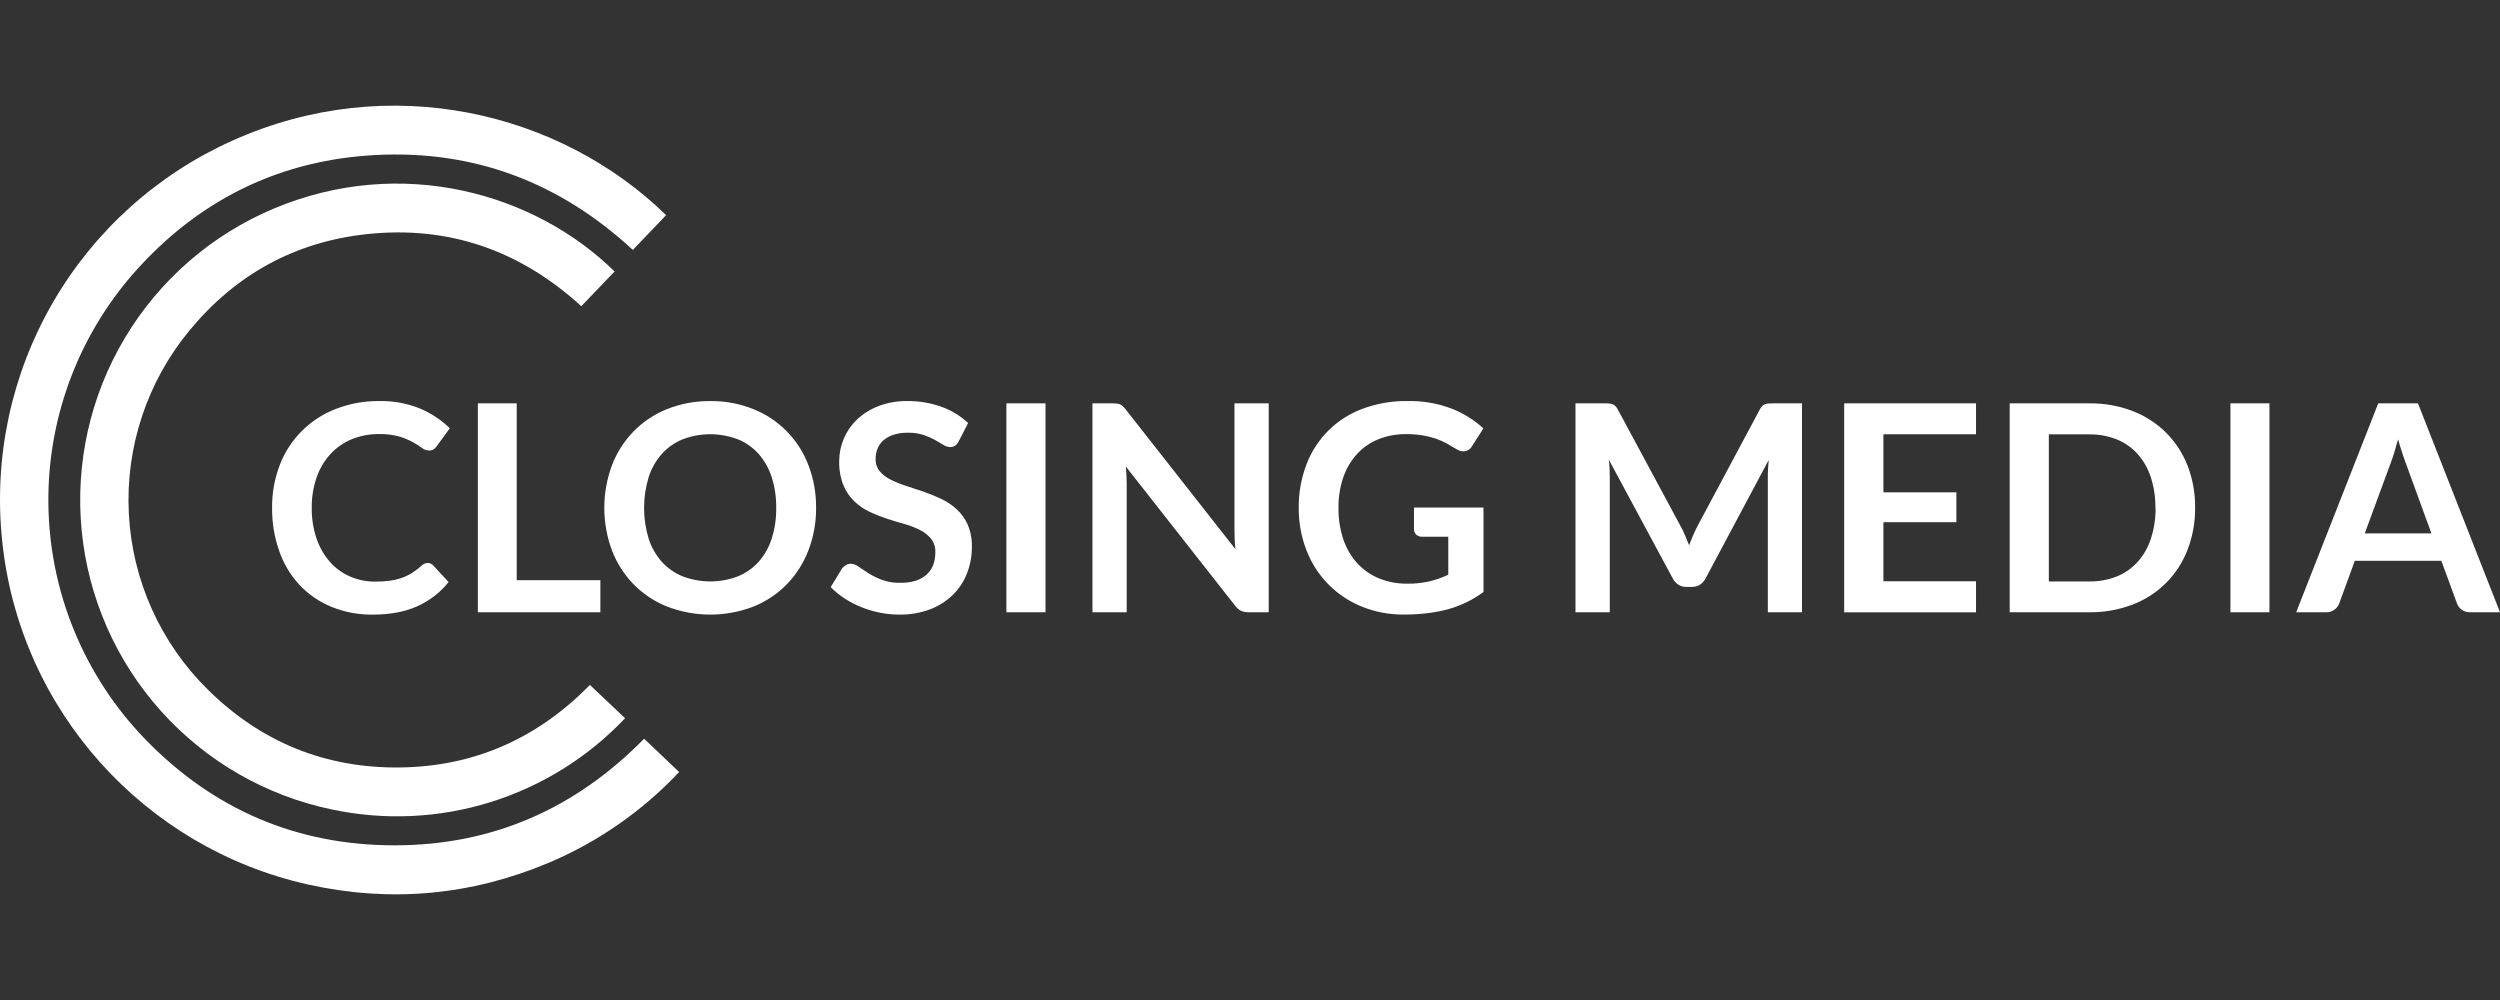 <svg width="160" height="64" viewBox="0 0 160 64" fill="none" xmlns="http://www.w3.org/2000/svg">
<rect x="0" y="0" width="160" height="64" fill="#333333" stroke="none"/>
<path fill-rule="evenodd" clip-rule="evenodd" d="M41.223 47.278L43.465 49.409C41.121 51.902 38.283 53.878 35.133 55.212C30.146 57.311 24.994 57.782 19.715 56.608C9.244 54.278 1.218 45.44 0.133 34.546C-0.411 29.272 0.725 23.961 3.379 19.371C6.032 14.781 10.068 11.146 14.909 8.985C24.894 4.512 35.829 7.138 42.631 13.768L40.503 15.995C35.854 11.695 30.378 9.592 24.05 9.921C18.102 10.229 13.057 12.623 9.003 16.988C5.154 21.119 3.039 26.571 3.096 32.217C3.152 37.862 5.376 43.271 9.307 47.324C13.666 51.812 19.01 54.107 25.276 54.101C31.542 54.096 36.847 51.74 41.223 47.278ZM39.333 17.375L37.204 19.597C33.317 16.049 28.767 14.431 23.524 14.979C18.903 15.463 15.087 17.562 12.133 21.142C9.412 24.431 8.024 28.622 8.246 32.886C8.467 37.149 10.281 41.174 13.329 44.163C16.722 47.504 20.841 49.178 25.608 49.117C30.375 49.057 34.407 47.247 37.755 43.837L40.005 45.966C37.641 48.464 34.675 50.313 31.392 51.336C28.108 52.359 24.616 52.522 21.252 51.808C17.024 50.931 13.188 48.724 10.305 45.51C7.422 42.297 5.642 38.245 5.226 33.948C4.81 29.651 5.779 25.334 7.993 21.627C10.206 17.92 13.547 15.019 17.528 13.347C25.707 9.912 34.245 12.369 39.333 17.375ZM92.69 36.781C91.863 37.179 90.954 37.375 90.036 37.354C89.434 37.36 88.837 37.248 88.278 37.025C87.753 36.813 87.28 36.49 86.892 36.077C86.488 35.638 86.18 35.12 85.986 34.556C85.76 33.894 85.651 33.198 85.663 32.499C85.654 31.839 85.757 31.183 85.968 30.557C86.153 30.007 86.449 29.501 86.837 29.07C87.215 28.654 87.681 28.329 88.201 28.118C88.769 27.889 89.377 27.776 89.99 27.784C90.351 27.781 90.711 27.809 91.067 27.867C91.353 27.916 91.635 27.987 91.911 28.08C92.148 28.161 92.377 28.263 92.596 28.385C92.801 28.503 93.003 28.62 93.2 28.736C93.334 28.828 93.492 28.88 93.654 28.884C93.77 28.883 93.884 28.851 93.983 28.791C94.082 28.73 94.163 28.645 94.217 28.542L94.937 27.417C94.344 26.874 93.656 26.445 92.908 26.152C92.003 25.809 91.041 25.645 90.074 25.667C89.09 25.653 88.112 25.822 87.19 26.166C86.373 26.47 85.63 26.946 85.013 27.561C84.395 28.177 83.917 28.917 83.61 29.733C83.275 30.616 83.109 31.554 83.12 32.498C83.11 33.437 83.281 34.369 83.624 35.244C83.936 36.049 84.409 36.783 85.016 37.398C85.623 38.013 86.349 38.497 87.151 38.821C88.005 39.167 88.919 39.34 89.841 39.331C90.353 39.333 90.866 39.304 91.375 39.242C91.826 39.189 92.273 39.101 92.711 38.98C93.116 38.867 93.509 38.717 93.885 38.531C94.256 38.348 94.61 38.133 94.944 37.888V32.481H90.496V33.887C90.495 33.948 90.507 34.01 90.531 34.066C90.556 34.123 90.591 34.174 90.637 34.216C90.741 34.309 90.877 34.357 91.016 34.349H92.69V36.781ZM61.355 28.248C61.304 28.361 61.222 28.459 61.119 28.529C61.023 28.587 60.913 28.616 60.801 28.613C60.65 28.607 60.504 28.558 60.379 28.473C60.224 28.379 60.042 28.272 59.833 28.153C59.598 28.025 59.352 27.918 59.098 27.834C58.776 27.733 58.441 27.686 58.104 27.694C57.798 27.688 57.494 27.73 57.202 27.819C56.966 27.891 56.747 28.009 56.555 28.165C56.386 28.308 56.253 28.491 56.169 28.696C56.08 28.912 56.035 29.143 56.038 29.377C56.028 29.662 56.122 29.941 56.302 30.163C56.498 30.387 56.737 30.569 57.005 30.698C57.322 30.857 57.652 30.99 57.99 31.096C58.359 31.213 58.734 31.337 59.115 31.47C59.501 31.603 59.879 31.758 60.248 31.933C60.608 32.104 60.94 32.328 61.233 32.598C61.531 32.875 61.77 33.21 61.936 33.582C62.123 34.03 62.212 34.512 62.199 34.997C62.203 35.577 62.098 36.153 61.889 36.694C61.688 37.212 61.379 37.682 60.982 38.072C60.565 38.476 60.07 38.79 59.527 38.996C58.898 39.23 58.23 39.345 57.558 39.333C57.136 39.334 56.715 39.292 56.301 39.208C55.895 39.127 55.497 39.008 55.113 38.852C54.741 38.702 54.385 38.517 54.049 38.298C53.73 38.09 53.434 37.848 53.166 37.577L53.888 36.385C53.956 36.298 54.038 36.224 54.133 36.167C54.228 36.108 54.339 36.078 54.452 36.079C54.633 36.089 54.808 36.155 54.951 36.268C55.13 36.394 55.341 36.535 55.585 36.69C55.857 36.858 56.145 36.999 56.444 37.111C56.825 37.247 57.228 37.311 57.633 37.301C58.341 37.301 58.89 37.133 59.278 36.797C59.666 36.46 59.861 35.978 59.861 35.35C59.875 35.041 59.782 34.738 59.597 34.491C59.406 34.255 59.166 34.063 58.894 33.928C58.58 33.768 58.25 33.639 57.91 33.544C57.54 33.44 57.165 33.326 56.785 33.203C56.401 33.078 56.025 32.93 55.66 32.758C55.297 32.589 54.964 32.361 54.675 32.083C54.372 31.789 54.133 31.435 53.972 31.044C53.783 30.554 53.694 30.03 53.709 29.505C53.71 29.009 53.811 28.518 54.007 28.062C54.202 27.606 54.488 27.194 54.847 26.851C55.244 26.479 55.71 26.186 56.219 25.991C56.813 25.766 57.444 25.657 58.078 25.667C58.822 25.66 59.56 25.785 60.259 26.037C60.891 26.263 61.471 26.616 61.961 27.074L61.355 28.248ZM27.376 36.032C27.442 36.032 27.508 36.046 27.569 36.073C27.629 36.1 27.683 36.139 27.727 36.188L28.712 37.253C28.176 37.92 27.49 38.45 26.709 38.8C25.918 39.157 24.968 39.335 23.858 39.335C22.942 39.349 22.032 39.176 21.186 38.826C20.413 38.506 19.718 38.025 19.147 37.415C18.575 36.788 18.137 36.05 17.863 35.246C17.556 34.364 17.404 33.435 17.414 32.5C17.403 31.557 17.573 30.62 17.913 29.74C18.227 28.929 18.707 28.193 19.323 27.578C19.939 26.964 20.676 26.485 21.488 26.173C22.376 25.828 23.322 25.657 24.275 25.668C25.166 25.649 26.052 25.811 26.878 26.145C27.589 26.443 28.237 26.872 28.788 27.41L27.95 28.556C27.899 28.632 27.835 28.698 27.76 28.75C27.665 28.811 27.553 28.84 27.441 28.833C27.282 28.827 27.129 28.769 27.006 28.667C26.826 28.536 26.638 28.416 26.444 28.308C26.168 28.158 25.879 28.037 25.579 27.946C25.148 27.824 24.701 27.768 24.253 27.78C23.659 27.774 23.069 27.885 22.519 28.108C22.003 28.319 21.539 28.639 21.159 29.047C20.766 29.477 20.465 29.981 20.272 30.53C20.05 31.163 19.942 31.829 19.952 32.499C19.941 33.181 20.049 33.86 20.272 34.505C20.46 35.05 20.754 35.553 21.136 35.985C21.493 36.38 21.932 36.694 22.422 36.904C22.924 37.119 23.466 37.227 24.012 37.223C24.32 37.225 24.627 37.207 24.932 37.169C25.19 37.135 25.444 37.076 25.69 36.993C25.919 36.913 26.14 36.809 26.347 36.682C26.566 36.547 26.772 36.391 26.961 36.215C27.02 36.162 27.085 36.117 27.155 36.082C27.224 36.048 27.3 36.031 27.376 36.032ZM33.07 37.132H38.424V39.185H30.583V25.815H33.07V37.132ZM51.739 35.222C52.072 34.353 52.238 33.43 52.23 32.5C52.239 31.57 52.074 30.647 51.742 29.779C51.437 28.969 50.967 28.232 50.362 27.613C49.757 26.994 49.029 26.509 48.226 26.187C47.348 25.833 46.408 25.657 45.461 25.669C44.513 25.657 43.572 25.832 42.691 26.182C41.885 26.505 41.155 26.991 40.547 27.611C39.944 28.233 39.474 28.97 39.164 29.779C38.512 31.535 38.512 33.467 39.164 35.223C39.474 36.032 39.944 36.77 40.547 37.392C41.155 38.011 41.885 38.498 42.691 38.82C44.473 39.505 46.445 39.505 48.226 38.82C49.03 38.497 49.757 38.01 50.362 37.39C50.962 36.767 51.43 36.03 51.739 35.222ZM49.386 30.531C49.588 31.168 49.686 31.832 49.677 32.5C49.688 33.171 49.589 33.84 49.386 34.48C49.213 35.025 48.928 35.529 48.55 35.959C48.183 36.364 47.729 36.682 47.222 36.888C46.086 37.319 44.831 37.319 43.695 36.888C43.186 36.683 42.729 36.365 42.359 35.959C41.978 35.53 41.691 35.026 41.516 34.48C41.122 33.193 41.122 31.818 41.516 30.531C41.692 29.984 41.979 29.479 42.359 29.048C42.728 28.639 43.185 28.32 43.695 28.114C44.831 27.683 46.086 27.683 47.222 28.114C47.73 28.32 48.184 28.64 48.55 29.048C48.927 29.48 49.212 29.985 49.386 30.531ZM64.409 39.184H66.912V25.815H64.409V39.184ZM71.498 25.829C71.567 25.837 71.633 25.856 71.696 25.885C71.76 25.915 71.817 25.956 71.868 26.005C71.934 26.069 71.996 26.139 72.052 26.213L79.071 35.152C79.045 34.938 79.028 34.727 79.02 34.52C79.01 34.313 79.006 34.12 79.006 33.942V25.815H81.197V39.184H79.912C79.744 39.189 79.576 39.158 79.422 39.091C79.271 39.011 79.141 38.897 79.043 38.758L72.052 29.856C72.071 30.053 72.085 30.248 72.094 30.442C72.103 30.636 72.108 30.813 72.108 30.974V39.184H69.916V25.815H71.221C71.314 25.814 71.406 25.819 71.498 25.829ZM107.839 34.251L107.875 34.337C107.951 34.52 108.029 34.703 108.102 34.894C108.188 34.672 108.278 34.454 108.37 34.237C108.464 34.02 108.562 33.815 108.667 33.618L112.624 26.213C112.664 26.132 112.716 26.057 112.777 25.99C112.826 25.938 112.886 25.897 112.952 25.871C113.022 25.845 113.095 25.829 113.169 25.825C113.191 25.825 113.215 25.824 113.241 25.823C113.257 25.822 113.273 25.821 113.29 25.82C113.34 25.817 113.394 25.815 113.45 25.815H115.327V39.184H113.141V30.549C113.141 30.389 113.141 30.213 113.155 30.022C113.16 29.955 113.165 29.888 113.168 29.821C113.177 29.695 113.186 29.568 113.197 29.439L109.157 37.02C109.073 37.182 108.949 37.321 108.795 37.422C108.641 37.518 108.461 37.567 108.278 37.562H107.936C107.753 37.567 107.573 37.518 107.417 37.422C107.265 37.321 107.141 37.182 107.057 37.02L102.961 29.411C102.987 29.615 103.003 29.814 103.013 30.008C103.023 30.201 103.026 30.381 103.026 30.549V39.184H100.831V25.815H102.708C102.819 25.815 102.914 25.815 102.99 25.825C103.063 25.829 103.136 25.845 103.206 25.871C103.273 25.897 103.335 25.938 103.386 25.99C103.449 26.056 103.502 26.131 103.543 26.213L107.538 33.637C107.649 33.834 107.75 34.038 107.839 34.251ZM126.465 27.793V25.815H118.027V39.191H126.465V37.203H120.538V33.422H125.208V31.508H120.538V27.793H126.465ZM140.487 32.5C140.497 33.423 140.331 34.339 139.997 35.199C139.691 35.997 139.219 36.72 138.614 37.322C138.008 37.925 137.281 38.392 136.482 38.694C135.599 39.03 134.661 39.197 133.718 39.184H128.62V25.815H133.722C134.667 25.802 135.605 25.969 136.487 26.306C137.286 26.614 138.014 27.083 138.623 27.684C139.223 28.284 139.693 29.003 140.001 29.793C140.335 30.656 140.499 31.575 140.487 32.5ZM137.944 32.5C137.954 31.832 137.854 31.167 137.648 30.531C137.471 29.985 137.184 29.482 136.804 29.052C136.438 28.646 135.984 28.329 135.478 28.124C134.918 27.9 134.319 27.79 133.716 27.799H131.125V37.212H133.722C134.326 37.221 134.924 37.111 135.485 36.888C135.991 36.682 136.444 36.364 136.811 35.959C137.191 35.529 137.479 35.026 137.655 34.48C137.863 33.841 137.965 33.172 137.956 32.5H137.944ZM142.747 39.184H145.244V25.815H142.747V39.184ZM160 39.184H158.078C157.888 39.191 157.7 39.134 157.547 39.022C157.411 38.918 157.307 38.779 157.246 38.62L156.247 35.892H150.708L149.71 38.62C149.652 38.774 149.551 38.909 149.418 39.008C149.267 39.127 149.079 39.189 148.887 39.184H146.956L152.207 25.815H154.751L160 39.184ZM151.346 34.136H155.609L153.988 29.688C153.912 29.491 153.831 29.257 153.743 28.985C153.652 28.717 153.566 28.423 153.478 28.112C153.393 28.426 153.308 28.719 153.224 28.99C153.139 29.26 153.057 29.498 152.979 29.701L151.346 34.136Z" fill="white"/>
</svg>
